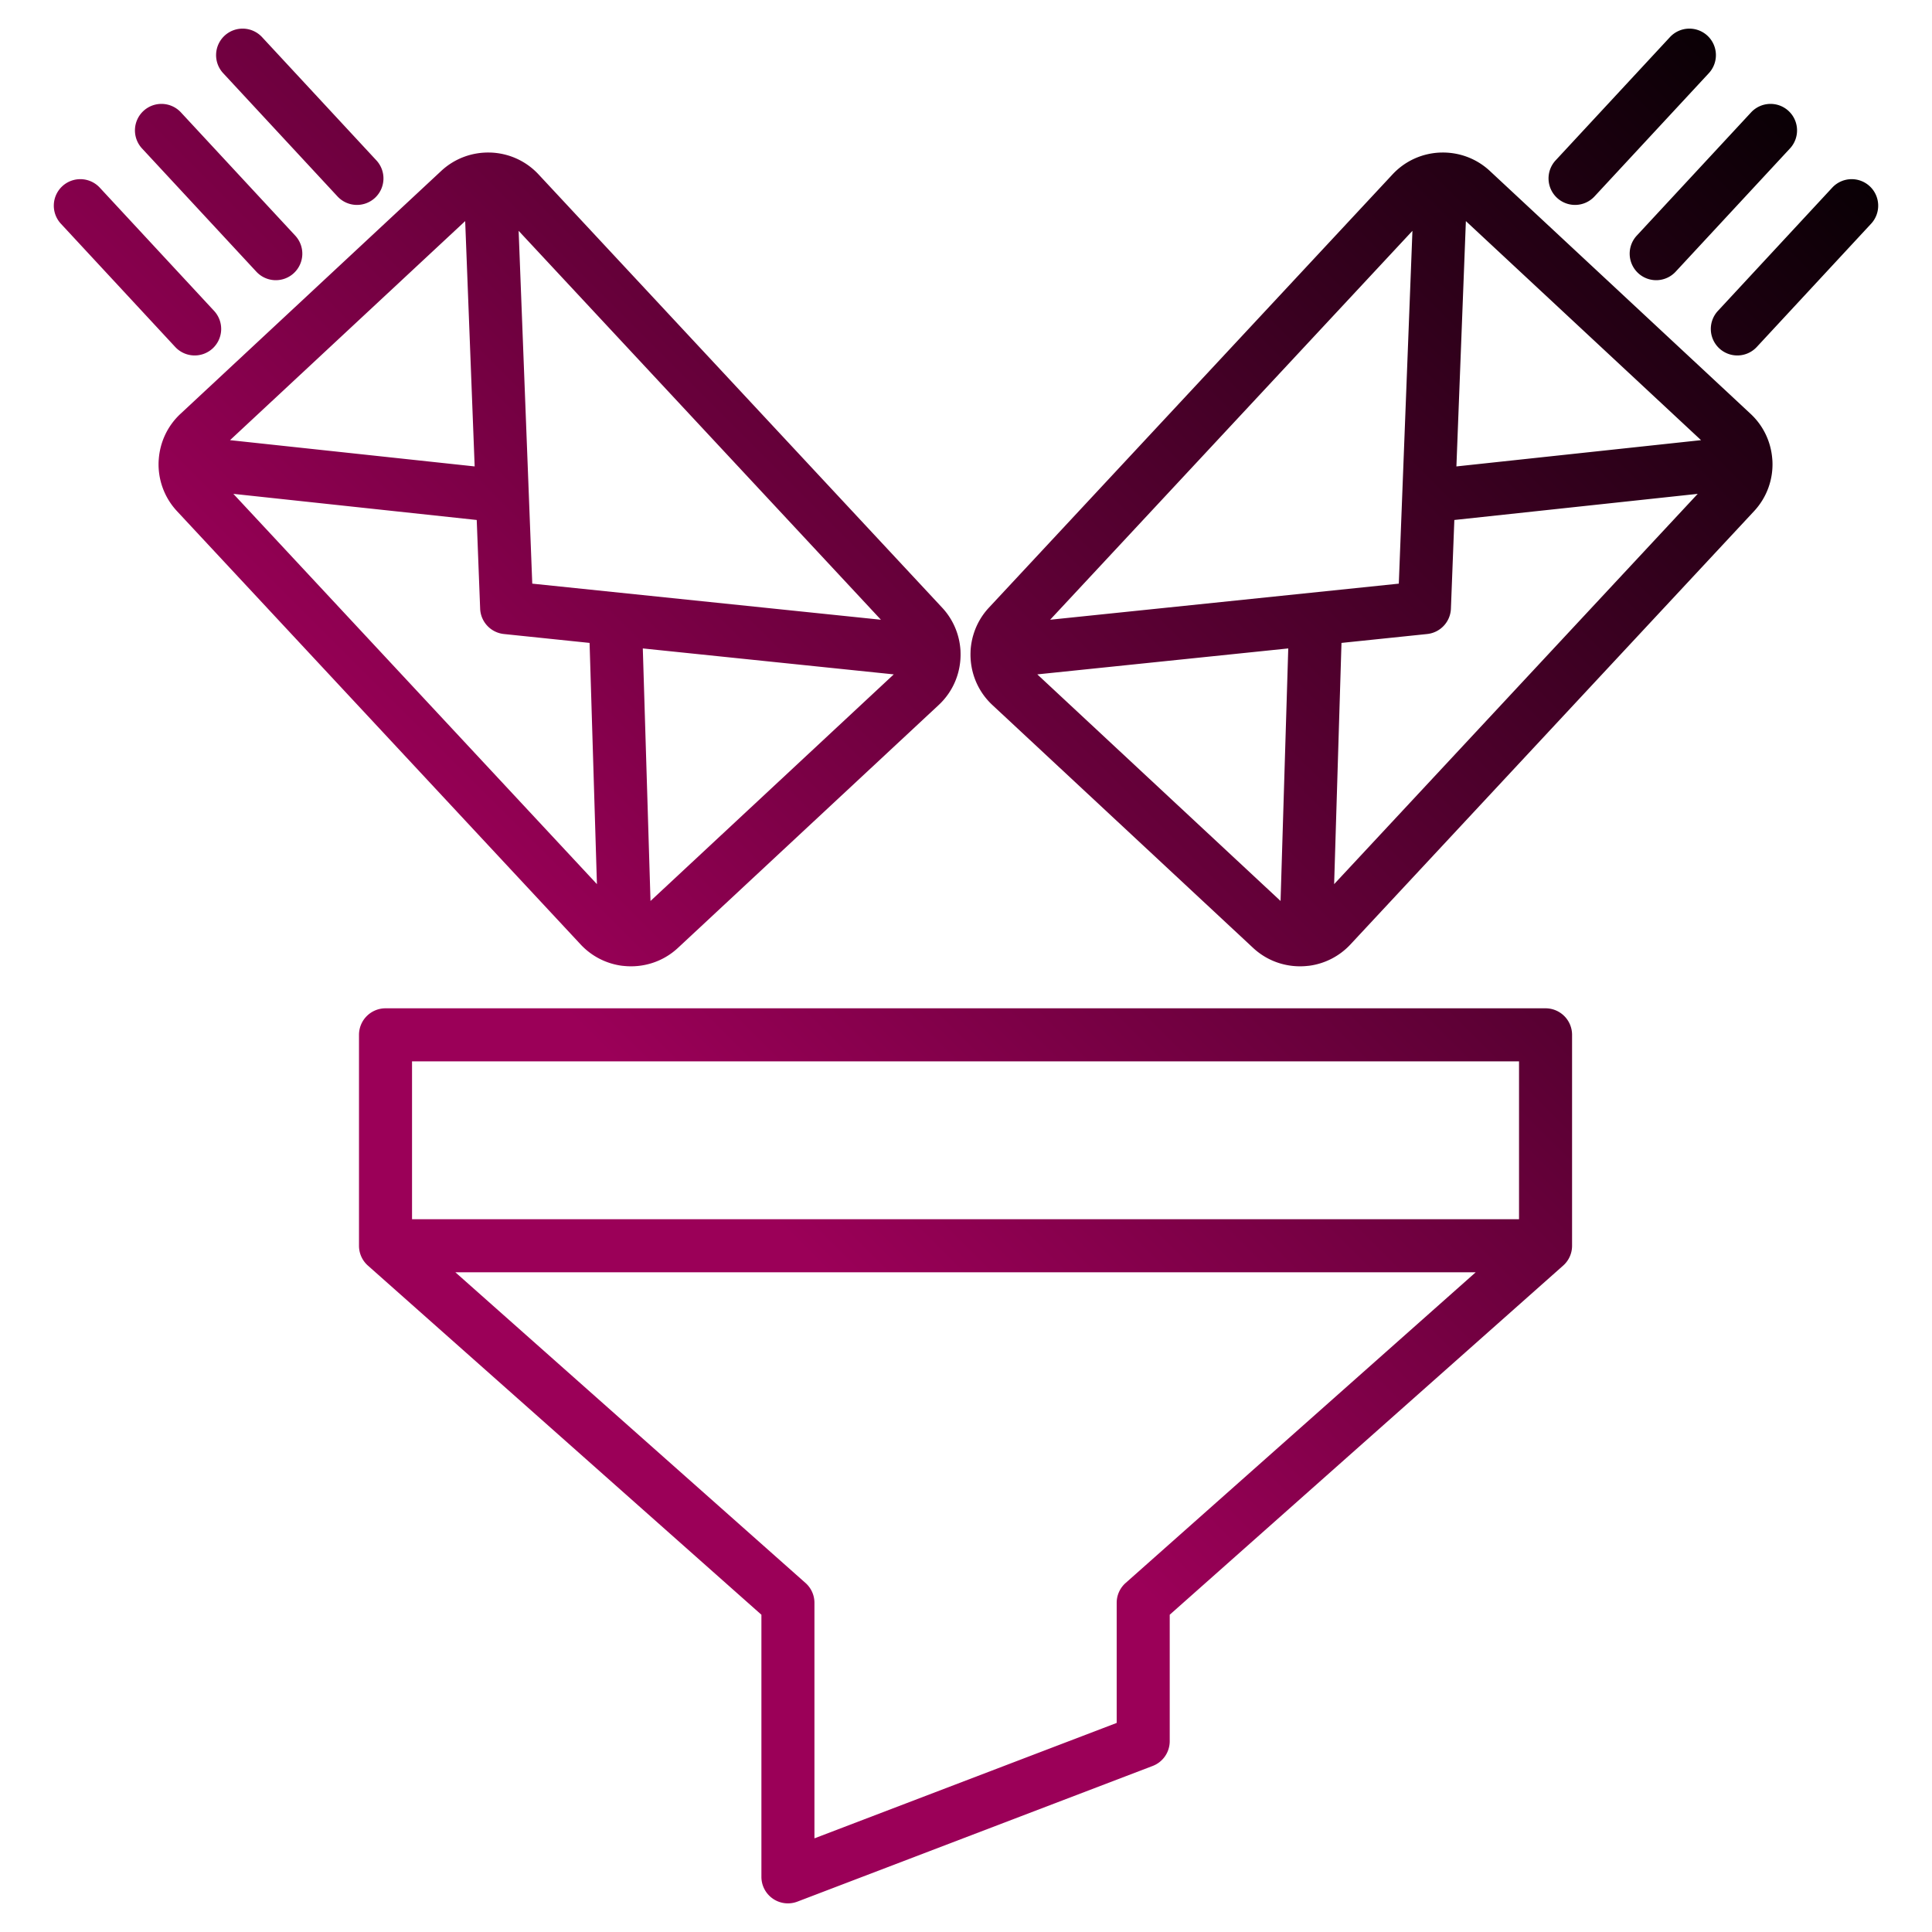 <svg xmlns="http://www.w3.org/2000/svg" version="1.1" xmlns:xlink="http://www.w3.org/1999/xlink" width="512" height="512" x="0" y="0" viewBox="0 0 510 510" style="enable-background:new 0 0 512 512" xml:space="preserve" fill-rule="evenodd"><g><linearGradient id="a" x1="0" x2="1" y1="0" y2="0" gradientTransform="scale(-690.538) rotate(-45.78 -.372 .845)" gradientUnits="userSpaceOnUse"><stop stop-opacity="1" stop-color="#010000" offset="0"></stop><stop stop-opacity="1" stop-color="#9b0058" offset="0.624"></stop></linearGradient><path fill="url(#a)" d="M94.767 328.85v-55.681a7 7 0 0 1 7-7h306.22a7 7 0 0 1 7 7v55.681a6.976 6.976 0 0 1-2.354 5.236l-103.855 92.166v33.378a7 7 0 0 1-4.503 6.539l-93.784 35.813a7 7 0 0 1-9.498-6.539v-69.191L97.121 334.086a6.975 6.975 0 0 1-2.354-5.236zm306.22-7v-41.681h-292.22v41.681zm-280.784 14 92.436 82.019a6.999 6.999 0 0 1 2.354 5.236v62.172l79.785-30.467v-31.705c0-2.001.857-3.907 2.354-5.235l92.421-82.02zm224.98-80.877c-5.082.559-10.372-1.007-14.39-4.749l-68.839-64.128c-4.028-3.753-5.963-8.936-5.753-14.058a7.54 7.54 0 0 1 .015-.424c.099-1.472.373-2.937.826-4.359a18.03 18.03 0 0 1 4.002-6.844L367.597 46.032c3.369-3.618 7.877-5.544 12.461-5.755.116-.006.232-.008.347-.008 4.604-.124 9.257 1.481 12.876 4.853l68.839 64.128c3.479 3.24 5.397 7.547 5.72 11.961.014.125.024.251.03.377a18.121 18.121 0 0 1-4.84 13.347L356.478 249.314a18.13 18.13 0 0 1-10.766 5.604 7.237 7.237 0 0 1-.529.055zm-71.359-76.954 64.212 59.818 2.032-66.668zm99.023-117.084-95.635 102.659 92.039-9.527zm76.185 55.255-62.076-57.827-2.501 64.761zm-96.854 117.201 95.976-103.026-64.244 6.898-.904 23.409a7 7 0 0 1-6.271 6.693l-22.616 2.348zM46.723 134.935a18.121 18.121 0 0 1-4.84-13.347c.007-.126.017-.252.03-.377.324-4.414 2.242-8.721 5.72-11.961l68.839-64.128c3.62-3.372 8.273-4.977 12.876-4.853.116 0 .232.002.348.008 4.583.211 9.091 2.137 12.461 5.755l106.552 114.379a18.046 18.046 0 0 1 4.003 6.844c.453 1.422.727 2.887.825 4.359.01.142.015.283.016.424.209 5.122-1.726 10.305-5.754 14.058l-68.839 64.128c-4.017 3.742-9.307 5.308-14.39 4.749a7.267 7.267 0 0 1-.528-.055 18.136 18.136 0 0 1-10.767-5.604zm76.074-76.572L60.722 116.19l64.576 6.934zm109.744 105.231L136.907 60.935l3.596 93.132zm-60.824 74.243 64.212-59.818-66.244-6.85zM61.6 130.365l95.975 103.026-1.941-63.678-22.615-2.348a7 7 0 0 1-6.272-6.693l-.903-23.409zM16.071 59.054a7.003 7.003 0 0 1 .371-9.892 7.004 7.004 0 0 1 9.893.371L56.52 82.072a7.005 7.005 0 0 1-.371 9.893 7.005 7.005 0 0 1-9.893-.371zM37.49 39.185a7.003 7.003 0 0 1 .371-9.892 7.004 7.004 0 0 1 9.893.371l30.185 32.539a7.004 7.004 0 0 1-.372 9.893 7.003 7.003 0 0 1-9.892-.371zm21.419-19.869a7.003 7.003 0 0 1 .371-9.892 7.003 7.003 0 0 1 9.892.371l30.185 32.539a7.003 7.003 0 0 1-.371 9.893 7.003 7.003 0 0 1-9.892-.372zm361.997 32.539a7.003 7.003 0 0 1-9.892.372 7.003 7.003 0 0 1-.371-9.893l30.185-32.539a7.003 7.003 0 0 1 9.892-.371 7.003 7.003 0 0 1 .371 9.892zm21.419 19.87a7.003 7.003 0 0 1-9.892.371 7.004 7.004 0 0 1-.372-9.893l30.185-32.539a7.004 7.004 0 0 1 9.893-.371 7.003 7.003 0 0 1 .371 9.892zm21.419 19.869a7.005 7.005 0 0 1-9.893.371 7.005 7.005 0 0 1-.371-9.893l30.185-32.539a7.004 7.004 0 0 1 9.893-.371 7.003 7.003 0 0 1 .371 9.892z" opacity="1" data-original="url(#a)"></path></g></svg>